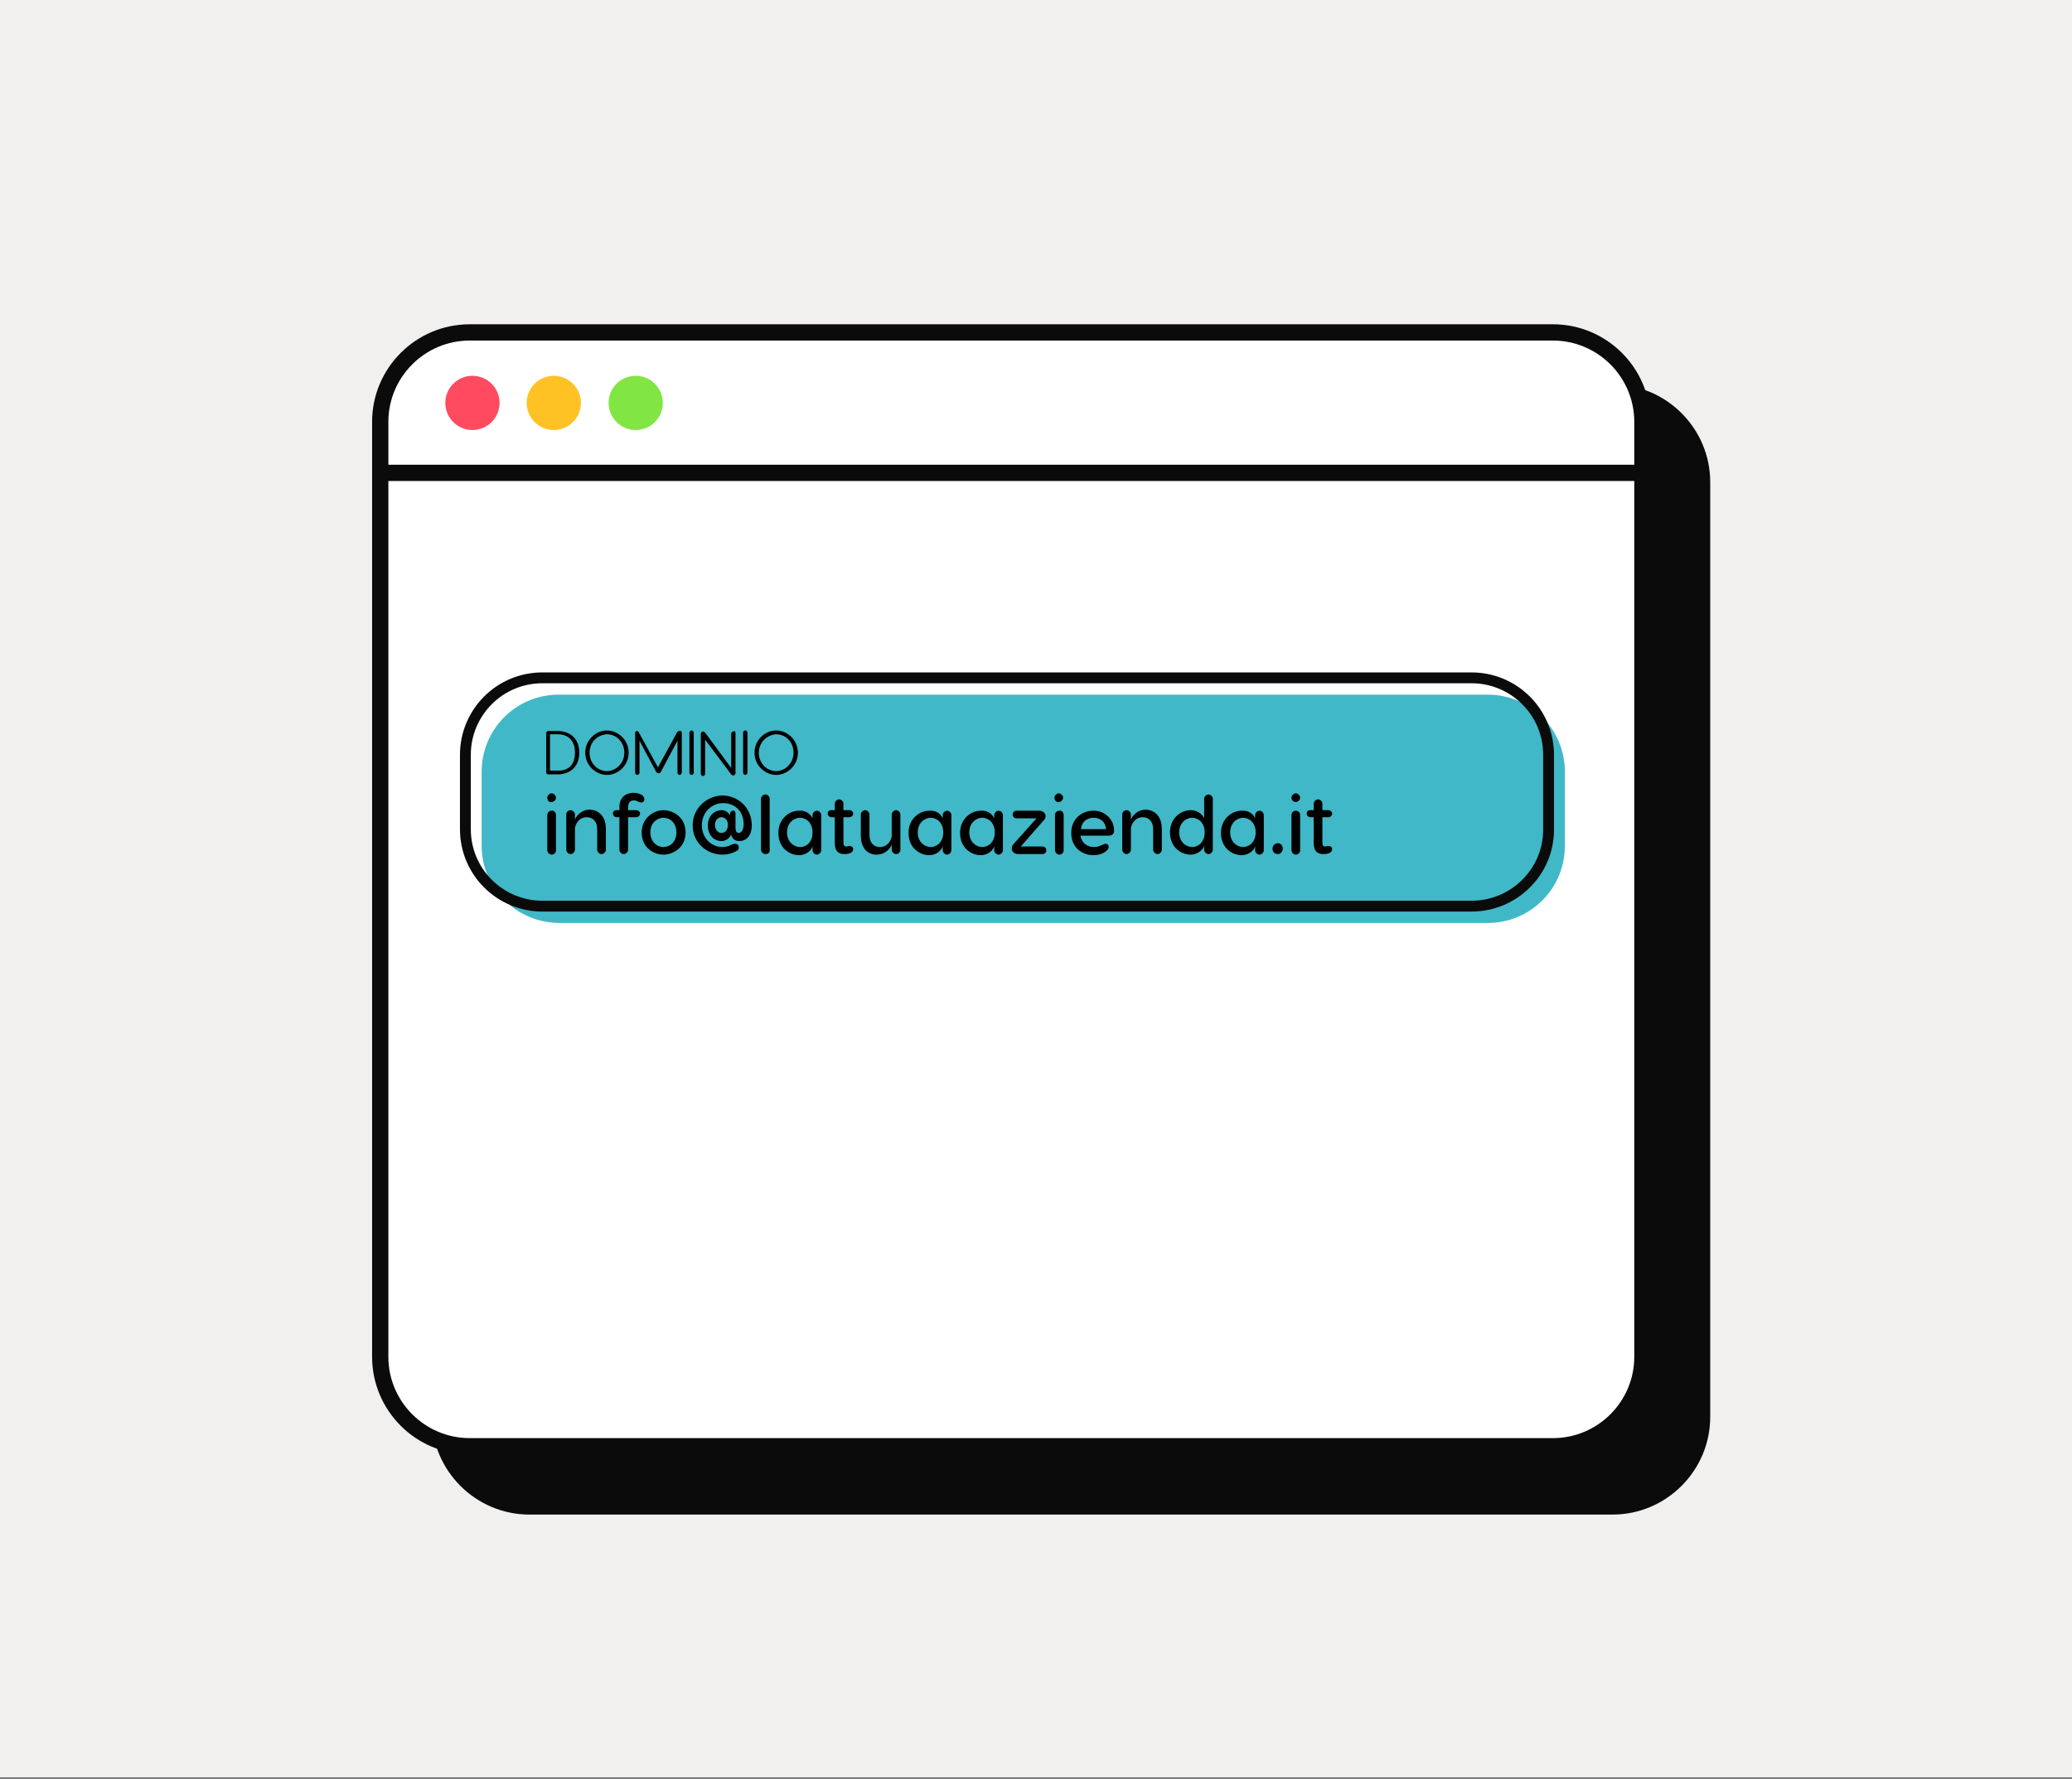 <?xml version="1.0" encoding="utf-8"?>
<!-- Generator: Adobe Illustrator 27.0.1, SVG Export Plug-In . SVG Version: 6.00 Build 0)  -->
<svg version="1.1" id="Livello_1" xmlns="http://www.w3.org/2000/svg" xmlns:xlink="http://www.w3.org/1999/xlink" x="0px" y="0px"
	 viewBox="0 0 382 328" style="enable-background:new 0 0 382 328;" xml:space="preserve">
<rect x="0" y="0" width="382" height="328" fill="#333333" stroke="none"/>
<style type="text/css">
	.st0{fill:#F1F0EE;}
	.st1{fill:#0B0B0B;}
	.st2{fill:#FFFFFF;stroke:#0B0B0B;stroke-width:3;}
	.st3{fill:none;stroke:#0B0B0B;stroke-width:3;}
	.st4{fill:#FF4A60;}
	.st5{fill:#FFC224;}
	.st6{fill:#81E644;}
	.st7{fill:#40B8C7;}
	.st8{fill:none;stroke:#0B0B0B;stroke-width:2;stroke-miterlimit:10;}
</style>
<path class="st0" d="M0,0h382v327.8H0V0z"/>
<path class="st1" d="M97.6,70.9h199.7c9.9,0,18,8.1,18,18v172.4c0,9.9-8.1,18-18,18H97.6c-9.9,0-18-8.1-18-18V88.9
	C79.6,78.9,87.6,70.9,97.6,70.9z"/>
<path class="st2" d="M86.6,61.3h199.7c9.1,0,16.5,7.4,16.5,16.5v172.4c0,9.1-7.4,16.5-16.5,16.5H86.6c-9.1,0-16.5-7.4-16.5-16.5
	V77.8C70.1,68.7,77.5,61.3,86.6,61.3z"/>
<line class="st3" x1="71.1" y1="87.2" x2="301.8" y2="87.2"/>
<circle class="st4" cx="87.1" cy="74.3" r="5"/>
<circle class="st5" cx="102.1" cy="74.3" r="5"/>
<circle class="st6" cx="117.2" cy="74.3" r="5"/>
<path class="st7" d="M88.8,156v-13.7c0-7.8,6.3-14.2,14.2-14.2h171.3c7.8,0,14.2,6.3,14.2,14.2V156c0,7.8-6.3,14.2-14.2,14.2H103
	C95.2,170.1,88.8,163.8,88.8,156z"/>
<path class="st8" d="M271.3,167.1H100c-7.8,0-14.2-6.3-14.2-14.2v-13.7c0-7.8,6.3-14.2,14.2-14.2h171.3c7.8,0,14.2,6.3,14.2,14.2
	V153C285.5,160.8,279.1,167.1,271.3,167.1z"/>
<g>
	<g>
		<path d="M100.9,147.1c0-0.4,0.4-0.8,0.8-0.8c0.4,0,0.8,0.4,0.8,0.8c0,0.4-0.4,0.8-0.8,0.8C101.2,148,100.9,147.6,100.9,147.1z
			 M102.5,150.3v6.5c0,0.5-0.4,0.8-0.8,0.8c-0.4,0-0.8-0.4-0.8-0.8v-6.5c0-0.5,0.4-0.8,0.8-0.8C102.1,149.4,102.5,149.8,102.5,150.3
			z"/>
		<path d="M111.7,152.9v3.8c0,0.4-0.4,0.8-0.8,0.8c-0.4,0-0.8-0.4-0.8-0.8v-3.8c0-1.5-0.9-2.2-1.9-2.2c-1.5,0-2.1,1.3-2.2,2v4
			c0,0.4-0.4,0.8-0.8,0.8c-0.4,0-0.8-0.4-0.8-0.8v-6.5c0-0.5,0.4-0.8,0.8-0.8c0.4,0,0.8,0.4,0.8,0.8v1c0.1-0.5,1-1.9,2.8-1.9
			C110.2,149.4,111.7,150.3,111.7,152.9z"/>
		<path d="M118.8,147.4c0,0.4-0.3,0.6-0.6,0.6c-0.1,0-0.3-0.1-0.6-0.2c-0.2-0.1-0.4-0.2-0.7-0.2c-0.9,0-1.1,0.6-1.1,1.3v0.5h1.5
			c0.4,0,0.7,0.3,0.7,0.6c0,0.4-0.3,0.7-0.7,0.7h-1.5v6c0,0.4-0.4,0.8-0.8,0.8c-0.4,0-0.8-0.4-0.8-0.8v-6h-0.5
			c-0.4,0-0.7-0.3-0.7-0.7c0-0.4,0.3-0.6,0.7-0.6h0.5v-0.6c0-2.1,1.6-2.6,2.6-2.6c0.7,0,1.3,0.2,1.7,0.5
			C118.6,146.9,118.8,147.1,118.8,147.4z"/>
		<path d="M126.4,153.5c0,2.8-2.3,4.1-4.1,4.1c-1.8,0-4-1.3-4-4.1c0-2.7,2.3-4.1,4-4.1C124.1,149.4,126.4,150.7,126.4,153.5z
			 M119.9,153.5c0,1.7,1.2,2.7,2.4,2.7c1.2,0,2.4-0.9,2.4-2.7c0-1.8-1.2-2.7-2.4-2.7C121.2,150.8,119.9,151.7,119.9,153.5z"/>
		<path d="M135.6,150v2.6c0,0.7,0.2,1,0.6,1c0.6,0,0.9-0.8,0.9-1.6c0-2.6-1.8-3.9-3.8-3.9c-2,0-3.9,1.6-3.9,4.1c0,2.4,1.8,4,3.8,4
			c0.6,0,1.3-0.2,1.8-0.5c0.1-0.1,0.4-0.1,0.5-0.1c0.5,0,0.7,0.3,0.7,0.7c0,0.3-0.1,0.5-0.4,0.6c-0.8,0.5-1.7,0.7-2.6,0.7
			c-2.9,0-5.5-2.2-5.5-5.4c0-3.3,2.8-5.5,5.5-5.5c2.8,0,5.4,2.2,5.4,5.5c0,2-1.1,2.9-2.3,2.9c-0.8,0-1.3-0.4-1.5-1.2
			c-0.3,0.7-1,1.2-1.8,1.2c-1.2,0-2.5-0.9-2.5-2.9c0-1.9,1.4-2.8,2.5-2.8c0.8,0,1.4,0.5,1.6,1v-0.4c0-0.2,0.2-0.5,0.5-0.5
			C135.4,149.4,135.6,149.7,135.6,150z M131.8,152.1c0,0.8,0.5,1.5,1.2,1.5c0.8,0,1.2-0.7,1.2-1.5c0-0.8-0.5-1.4-1.2-1.4
			C132.3,150.7,131.8,151.4,131.8,152.1z"/>
		<path d="M141.1,157.5c-0.4,0-0.8-0.4-0.8-0.8v-9.4c0-0.4,0.4-0.8,0.8-0.8c0.4,0,0.8,0.4,0.8,0.8v9.4
			C142,157.2,141.6,157.5,141.1,157.5z"/>
		<path d="M149.8,150.9v-0.6c0-0.4,0.4-0.8,0.8-0.8s0.8,0.4,0.8,0.8v6.5c0,0.4-0.4,0.8-0.8,0.8s-0.8-0.4-0.8-0.8v-0.8
			c-0.1,0.7-1.1,1.7-2.5,1.7c-1.7,0-3.8-1.3-3.8-4.1c0-2.7,2.1-4.1,3.8-4.1C148.4,149.4,149.4,150,149.8,150.9z M149.8,153.5
			c0-1.9-1.3-2.7-2.3-2.7c-1.1,0-2.4,0.9-2.4,2.7c0,1.8,1.3,2.7,2.4,2.7C148.6,156.2,149.8,155.4,149.8,153.5z"/>
		<path d="M157.3,156.6c0,0.6-0.7,0.9-1.6,0.9c-0.9,0-1.8-0.3-1.8-2.1v-4.7h-0.6c-0.4,0-0.7-0.3-0.7-0.7c0-0.4,0.3-0.6,0.7-0.6h0.6
			v-1.2c0-0.4,0.4-0.8,0.8-0.8c0.4,0,0.8,0.4,0.8,0.8v1.2h1.1c0.4,0,0.7,0.3,0.7,0.6c0,0.4-0.3,0.7-0.7,0.7h-1.1v4.7
			c0,0.5,0.2,0.7,0.5,0.7c0.2,0,0.4-0.1,0.6-0.1C157,156,157.3,156.2,157.3,156.6z"/>
		<path d="M158.7,154v-3.8c0-0.4,0.4-0.8,0.8-0.8c0.4,0,0.8,0.4,0.8,0.8v3.8c0,1.5,0.9,2.2,1.9,2.2c1.5,0,2.1-1.3,2.2-2v-4
			c0-0.4,0.4-0.8,0.8-0.8c0.4,0,0.8,0.4,0.8,0.8v6.5c0,0.5-0.4,0.8-0.8,0.8c-0.4,0-0.8-0.4-0.8-0.8v-1c-0.1,0.5-1,1.9-2.8,1.9
			C160.1,157.6,158.7,156.6,158.7,154z"/>
		<path d="M173.8,150.9v-0.6c0-0.4,0.4-0.8,0.8-0.8s0.8,0.4,0.8,0.8v6.5c0,0.4-0.4,0.8-0.8,0.8s-0.8-0.4-0.8-0.8v-0.8
			c-0.1,0.7-1.1,1.7-2.5,1.7c-1.7,0-3.8-1.3-3.8-4.1c0-2.7,2.1-4.1,3.8-4.1C172.5,149.4,173.4,150,173.8,150.9z M173.9,153.5
			c0-1.9-1.3-2.7-2.3-2.7c-1.1,0-2.4,0.9-2.4,2.7c0,1.8,1.3,2.7,2.4,2.7C172.6,156.2,173.9,155.4,173.9,153.5z"/>
		<path d="M183.3,150.9v-0.6c0-0.4,0.4-0.8,0.8-0.8c0.4,0,0.8,0.4,0.8,0.8v6.5c0,0.4-0.4,0.8-0.8,0.8c-0.4,0-0.8-0.4-0.8-0.8v-0.8
			c-0.1,0.7-1.1,1.7-2.5,1.7c-1.7,0-3.8-1.3-3.8-4.1c0-2.7,2.1-4.1,3.8-4.1C181.9,149.4,182.9,150,183.3,150.9z M183.4,153.5
			c0-1.9-1.3-2.7-2.3-2.7c-1.1,0-2.4,0.9-2.4,2.7c0,1.8,1.3,2.7,2.4,2.7C182.1,156.2,183.4,155.4,183.4,153.5z"/>
		<path d="M192.4,151.3l-4.2,4.8h4c0.4,0,0.7,0.3,0.7,0.7c0,0.4-0.3,0.7-0.7,0.7h-4.5c-1,0-1.6-1-0.8-1.9l4.2-4.7h-3.7
			c-0.4,0-0.7-0.3-0.7-0.7c0-0.4,0.3-0.7,0.7-0.7h4.2C192.6,149.5,193.2,150.5,192.4,151.3z"/>
		<path d="M194.4,147.1c0-0.4,0.4-0.8,0.8-0.8c0.4,0,0.8,0.4,0.8,0.8c0,0.4-0.4,0.8-0.8,0.8C194.8,148,194.4,147.6,194.4,147.1z
			 M196.1,150.3v6.5c0,0.5-0.4,0.8-0.8,0.8c-0.4,0-0.8-0.4-0.8-0.8v-6.5c0-0.5,0.4-0.8,0.8-0.8C195.7,149.4,196.1,149.8,196.1,150.3
			z"/>
		<path d="M205.4,153.2c0,0.6-0.4,0.9-1,0.9l-5.2,0c0.2,1.4,1.3,2.1,2.5,2.1c0.6,0,1.1-0.2,1.5-0.4c0.3-0.1,0.4-0.2,0.6-0.2
			c0.4,0,0.6,0.2,0.6,0.6c0,0.2-0.1,0.4-0.4,0.7c-0.6,0.5-1.4,0.8-2.4,0.8c-2,0-4.1-1.3-4.1-4.1c0-2.8,2.2-4.1,4-4.1
			C203.3,149.4,205.4,150.8,205.4,153.2z M199.3,152.9h4.6c-0.1-1.5-1.2-2.1-2.3-2.1C200.6,150.8,199.4,151.4,199.3,152.9z"/>
		<path d="M214.2,152.9v3.8c0,0.4-0.4,0.8-0.8,0.8c-0.4,0-0.8-0.4-0.8-0.8v-3.8c0-1.5-0.9-2.2-1.9-2.2c-1.5,0-2.1,1.3-2.2,2v4
			c0,0.4-0.4,0.8-0.8,0.8c-0.4,0-0.8-0.4-0.8-0.8v-6.5c0-0.5,0.4-0.8,0.8-0.8c0.4,0,0.8,0.4,0.8,0.8v1c0.1-0.5,1-1.9,2.8-1.9
			C212.7,149.4,214.2,150.3,214.2,152.9z"/>
		<path d="M223.6,147.3v9.4c0,0.4-0.4,0.8-0.8,0.8c-0.4,0-0.8-0.4-0.8-0.8v-0.8c-0.1,0.7-1.1,1.7-2.5,1.7c-1.7,0-3.8-1.3-3.8-4.1
			c0-2.7,2.1-4.1,3.8-4.1c1.1,0,2.1,0.6,2.5,1.5v-0.6c0,0,0-0.1,0-0.2v-2.8c0-0.4,0.4-0.8,0.8-0.8
			C223.2,146.5,223.6,146.9,223.6,147.3z M222.1,153.5c0-1.9-1.3-2.7-2.3-2.7c-1.1,0-2.4,0.9-2.4,2.7c0,1.8,1.3,2.7,2.4,2.7
			C220.8,156.2,222.1,155.4,222.1,153.5z"/>
		<path d="M231.4,150.9v-0.6c0-0.4,0.4-0.8,0.8-0.8s0.8,0.4,0.8,0.8v6.5c0,0.4-0.4,0.8-0.8,0.8s-0.8-0.4-0.8-0.8v-0.8
			c-0.1,0.7-1.1,1.7-2.5,1.7c-1.7,0-3.8-1.3-3.8-4.1c0-2.7,2.1-4.1,3.8-4.1C230.1,149.4,231,150,231.4,150.9z M231.5,153.5
			c0-1.9-1.3-2.7-2.3-2.7c-1.1,0-2.4,0.9-2.4,2.7c0,1.8,1.3,2.7,2.4,2.7C230.2,156.2,231.5,155.4,231.5,153.5z"/>
		<path d="M234.6,156.5c0-0.5,0.4-1,1-1c0.5,0,0.9,0.4,0.9,1c0,0.5-0.4,1-0.9,1C235,157.5,234.6,157.1,234.6,156.5z"/>
		<path d="M238.1,147.1c0-0.4,0.4-0.8,0.8-0.8s0.8,0.4,0.8,0.8c0,0.4-0.4,0.8-0.8,0.8S238.1,147.6,238.1,147.1z M239.7,150.3v6.5
			c0,0.5-0.4,0.8-0.8,0.8s-0.8-0.4-0.8-0.8v-6.5c0-0.5,0.4-0.8,0.8-0.8S239.7,149.8,239.7,150.3z"/>
		<path d="M245.6,156.6c0,0.6-0.7,0.9-1.6,0.9c-0.9,0-1.8-0.3-1.8-2.1v-4.7h-0.6c-0.4,0-0.7-0.3-0.7-0.7c0-0.4,0.3-0.6,0.7-0.6h0.6
			v-1.2c0-0.4,0.4-0.8,0.8-0.8c0.4,0,0.8,0.4,0.8,0.8v1.2h1.1c0.4,0,0.7,0.3,0.7,0.6c0,0.4-0.3,0.7-0.7,0.7h-1.1v4.7
			c0,0.5,0.2,0.7,0.5,0.7c0.2,0,0.4-0.1,0.6-0.1C245.3,156,245.6,156.2,245.6,156.6z"/>
	</g>
	<g>
		<path d="M106.8,138.8c0,2.5-1.6,4-4,4h-1.7c-0.3,0-0.4-0.2-0.4-0.4v-7.2c0-0.3,0.2-0.4,0.4-0.4h1.7
			C105.2,134.8,106.8,136.3,106.8,138.8z M106,138.8c0-2.2-1.2-3.4-3.2-3.4h-1.4v6.7h1.4C104.8,142.2,106,141,106,138.8z"/>
		<path d="M115.9,138.8c0,2.4-2,4.1-4,4.1c-2,0-4-1.7-4-4.1s2-4.1,4-4.1C113.9,134.7,115.9,136.4,115.9,138.8z M108.7,138.8
			c0,2,1.5,3.4,3.2,3.4c1.6,0,3.2-1.4,3.2-3.4s-1.5-3.4-3.2-3.4C110.2,135.5,108.7,136.8,108.7,138.8z"/>
		<path d="M125.7,135.1v7.4c0,0.2-0.2,0.4-0.4,0.4c-0.2,0-0.4-0.2-0.4-0.4v-5.9l-3.1,5.8c-0.1,0.2-0.2,0.2-0.4,0.2
			c-0.1,0-0.3-0.1-0.4-0.2l-3.1-5.8v5.9c0,0.2-0.2,0.4-0.4,0.4c-0.2,0-0.4-0.2-0.4-0.4v-7.4c0-0.2,0.2-0.3,0.3-0.3
			c0.2,0,0.3,0.1,0.4,0.3l3.5,6.4l3.5-6.4c0.1-0.2,0.3-0.3,0.4-0.3C125.5,134.7,125.7,134.9,125.7,135.1z"/>
		<path d="M127.9,135.1v7.4c0,0.2-0.2,0.4-0.4,0.4c-0.2,0-0.4-0.2-0.4-0.4v-7.4c0-0.2,0.2-0.4,0.4-0.4
			C127.7,134.7,127.9,134.9,127.9,135.1z"/>
		<path d="M135.6,135.2v7.4c0,0.2-0.2,0.4-0.4,0.4c-0.2,0-0.3-0.1-0.4-0.2l-4.8-6.4v6.3c0,0.2-0.2,0.4-0.4,0.4
			c-0.2,0-0.4-0.2-0.4-0.4v-7.4c0-0.2,0.2-0.4,0.4-0.4c0.2,0,0.3,0.1,0.4,0.2l4.8,6.5v-6.3c0-0.2,0.2-0.4,0.4-0.4
			C135.4,134.7,135.6,134.9,135.6,135.2z"/>
		<path d="M137.8,135.1v7.4c0,0.2-0.2,0.4-0.4,0.4c-0.2,0-0.4-0.2-0.4-0.4v-7.4c0-0.2,0.2-0.4,0.4-0.4
			C137.6,134.7,137.8,134.9,137.8,135.1z"/>
		<path d="M147.1,138.8c0,2.4-2,4.1-4,4.1c-2,0-4-1.7-4-4.1s2-4.1,4-4.1C145.1,134.7,147.1,136.4,147.1,138.8z M139.9,138.8
			c0,2,1.5,3.4,3.2,3.4c1.6,0,3.2-1.4,3.2-3.4s-1.5-3.4-3.2-3.4C141.5,135.5,139.9,136.8,139.9,138.8z"/>
	</g>
</g>
</svg>
